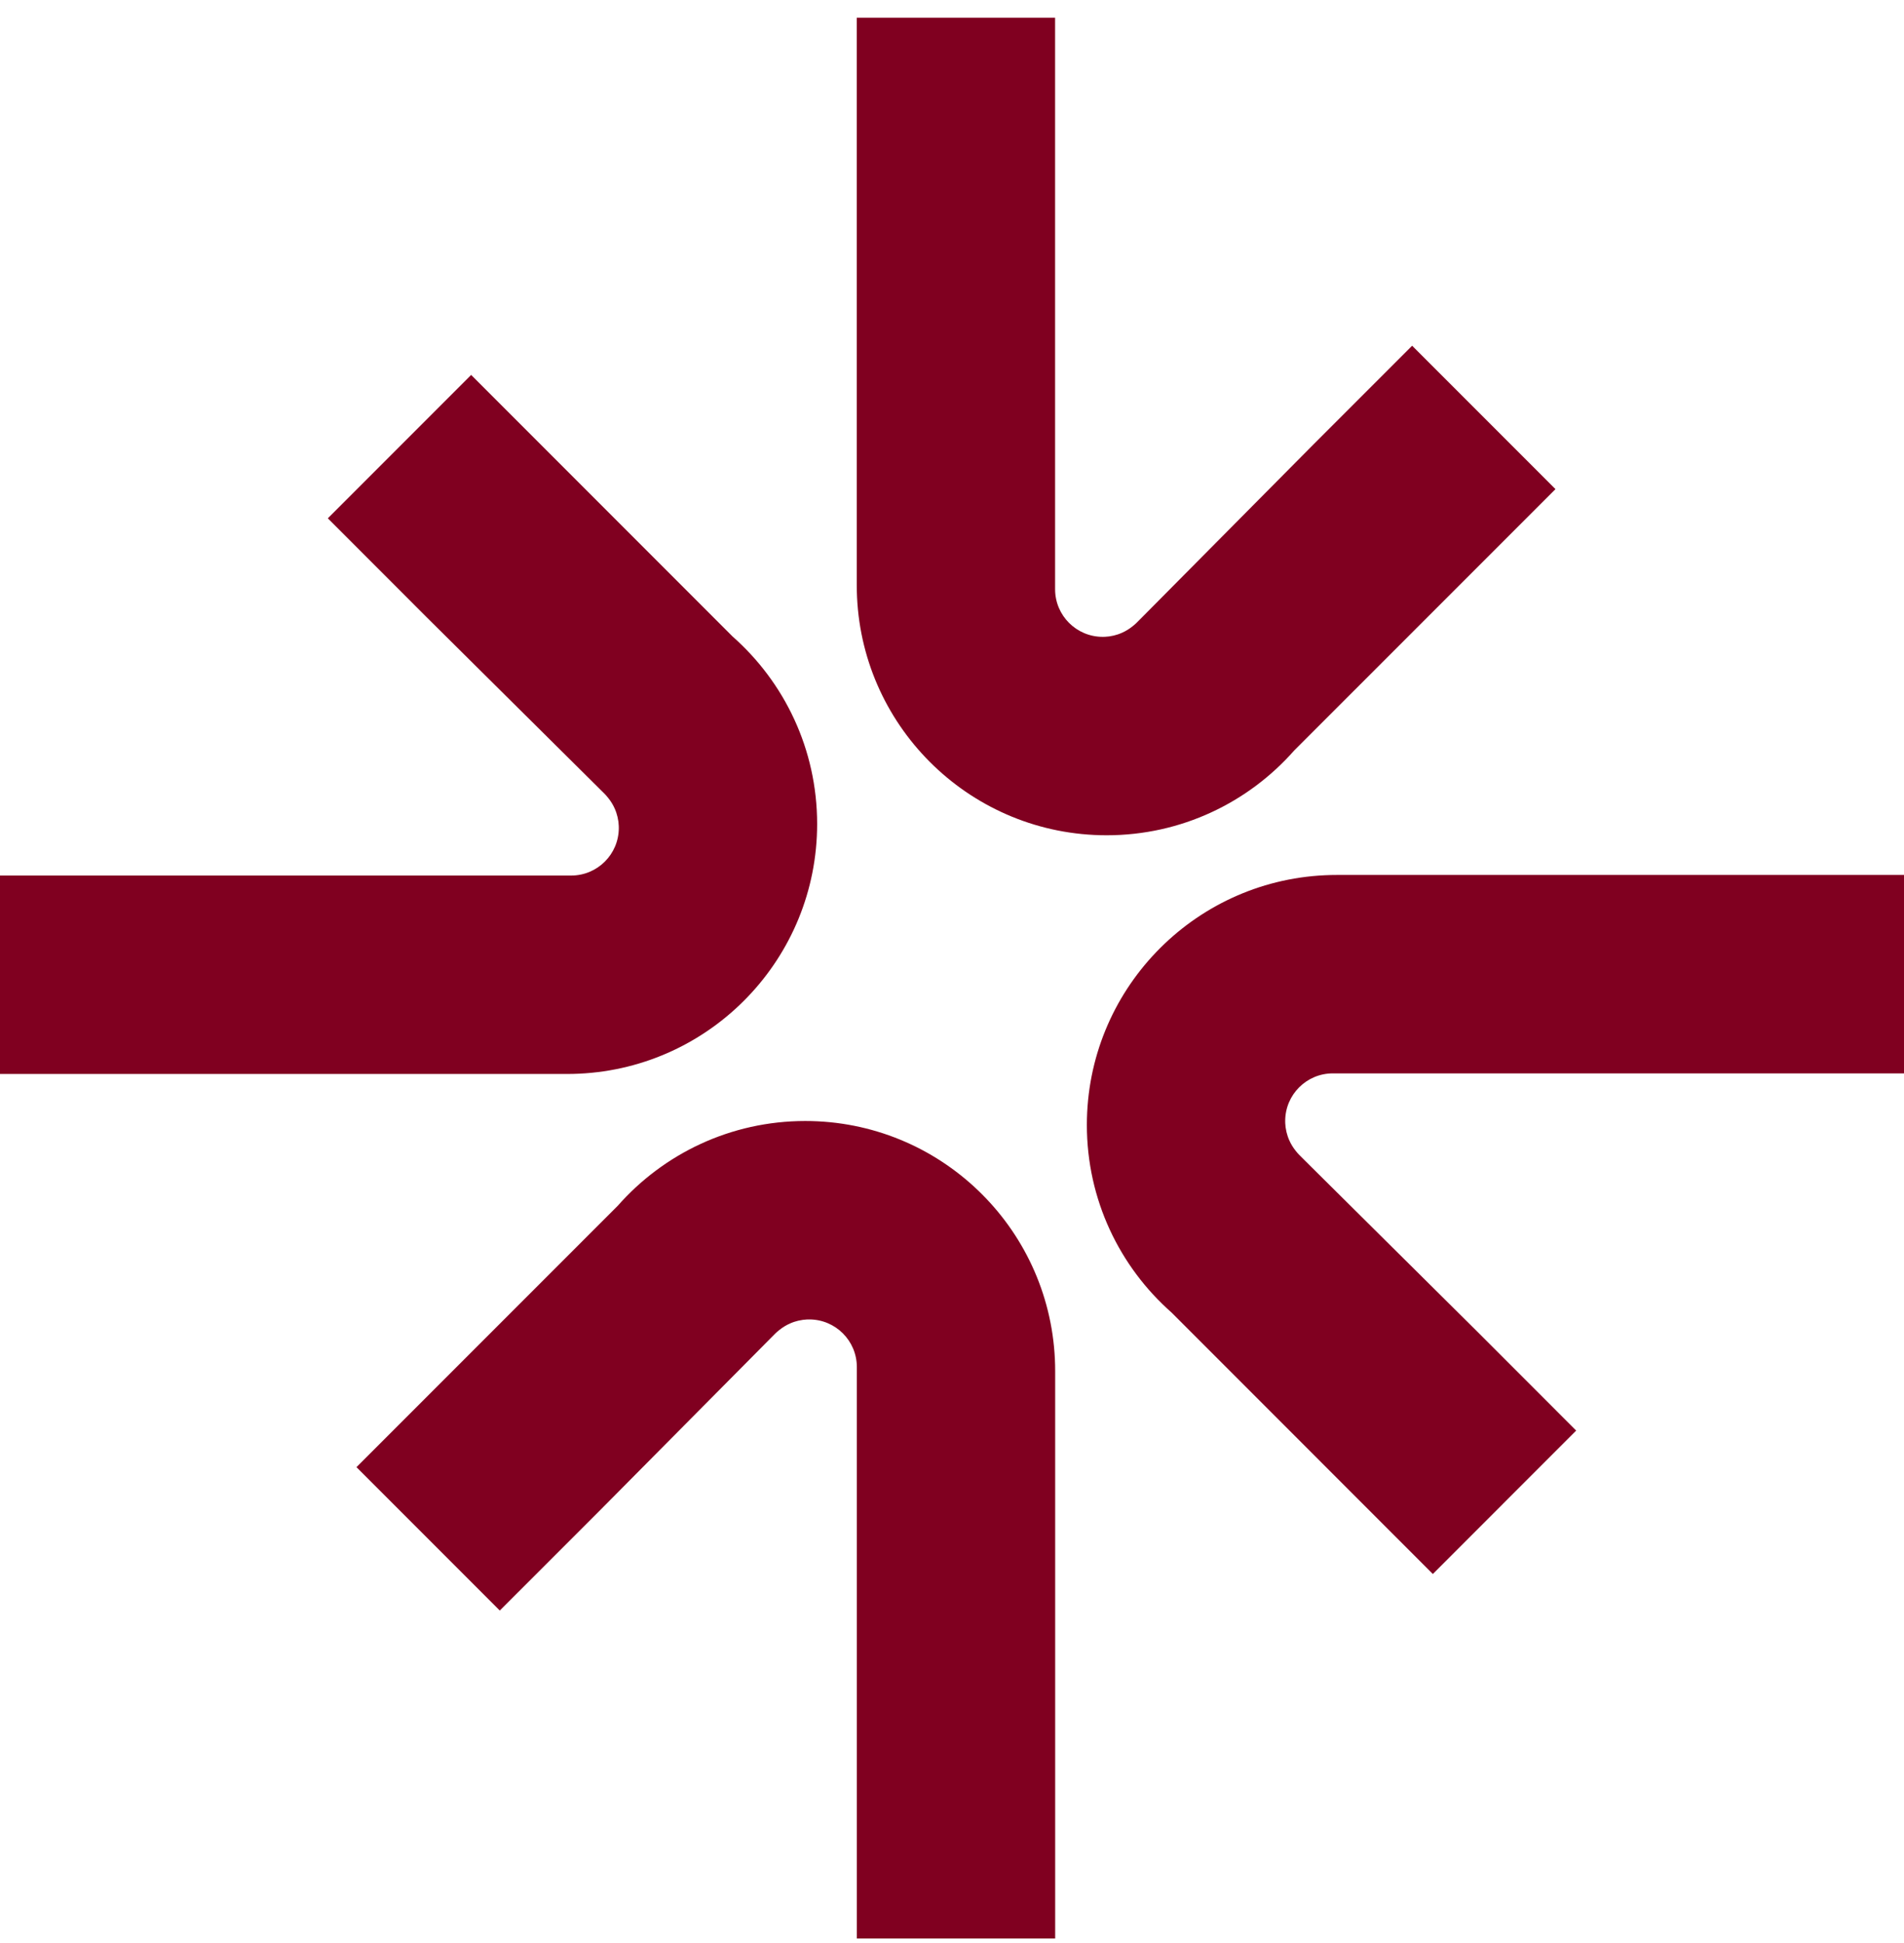 <svg width="101" height="103" viewBox="0 0 101 103" fill="none" xmlns="http://www.w3.org/2000/svg">
<path d="M45.452 102.783V72.483C45.452 71.088 44.322 69.958 42.927 69.958C42.888 69.958 42.849 69.959 42.81 69.96C42.742 69.963 42.674 69.97 42.606 69.978C42.595 69.979 42.584 69.981 42.573 69.983C42.418 70.004 42.268 70.04 42.123 70.088L42.011 70.129L41.901 70.175C41.701 70.264 41.514 70.379 41.345 70.515C41.144 70.677 41.171 70.661 40.823 71.01C40.474 71.358 31.756 80.151 31.756 80.151L26.512 85.393L18.909 77.79L32.767 63.934C35.197 61.177 38.753 59.437 42.717 59.437C49.826 59.437 55.629 65.034 55.958 72.062C55.968 72.271 55.973 72.482 55.973 72.693C55.973 72.905 55.973 102.783 55.973 102.783H45.452Z" fill="#800020"/>
<path d="M55.969 0.941V31.241C55.969 32.636 57.099 33.766 58.494 33.766C58.533 33.766 58.572 33.766 58.611 33.764C58.679 33.761 58.747 33.754 58.814 33.746C58.826 33.745 58.837 33.743 58.848 33.742C59.003 33.72 59.153 33.684 59.298 33.636L59.409 33.595L59.52 33.549C59.72 33.46 59.907 33.345 60.076 33.209C60.277 33.047 60.249 33.063 60.598 32.714C60.946 32.366 69.665 23.573 69.665 23.573L74.908 18.331L82.512 25.934L68.654 39.79C66.224 42.547 62.668 44.287 58.704 44.287C51.594 44.287 45.792 38.69 45.463 31.662C45.453 31.453 45.448 31.242 45.448 31.031C45.448 30.819 45.448 0.941 45.448 0.941L55.969 0.941Z" fill="#800020"/>
<path d="M101 56.912H70.7C69.306 56.912 68.175 58.042 68.175 59.437C68.175 59.476 68.176 59.515 68.177 59.553C68.181 59.622 68.187 59.69 68.195 59.757C68.197 59.768 68.198 59.78 68.2 59.791C68.222 59.946 68.257 60.096 68.306 60.24L68.346 60.352L68.392 60.462C68.481 60.663 68.596 60.849 68.732 61.019C68.894 61.219 68.879 61.192 69.227 61.541C69.576 61.889 78.369 70.608 78.369 70.608L83.61 75.851L76.007 83.455L62.151 69.597C59.394 67.167 57.654 63.61 57.654 59.647C57.654 52.537 63.251 46.735 70.279 46.406C70.488 46.396 70.699 46.391 70.91 46.391C71.122 46.391 101 46.391 101 46.391V56.912Z" fill="#800020"/>
<path d="M0 46.422H30.3C31.694 46.422 32.825 45.292 32.825 43.897C32.825 43.858 32.824 43.819 32.822 43.78C32.819 43.712 32.813 43.644 32.805 43.576C32.803 43.565 32.802 43.554 32.8 43.543C32.778 43.388 32.743 43.238 32.694 43.093L32.654 42.981L32.608 42.871C32.519 42.671 32.404 42.484 32.268 42.315C32.106 42.114 32.121 42.141 31.773 41.793C31.424 41.444 22.631 32.726 22.631 32.726L17.39 27.482L24.993 19.879L38.849 33.737C41.606 36.167 43.346 39.723 43.346 43.687C43.346 50.796 37.749 56.598 30.721 56.928C30.512 56.938 30.301 56.943 30.09 56.943C29.878 56.943 4.71549e-07 56.943 4.71549e-07 56.943L0 46.422Z" fill="#800020"/>
</svg>
